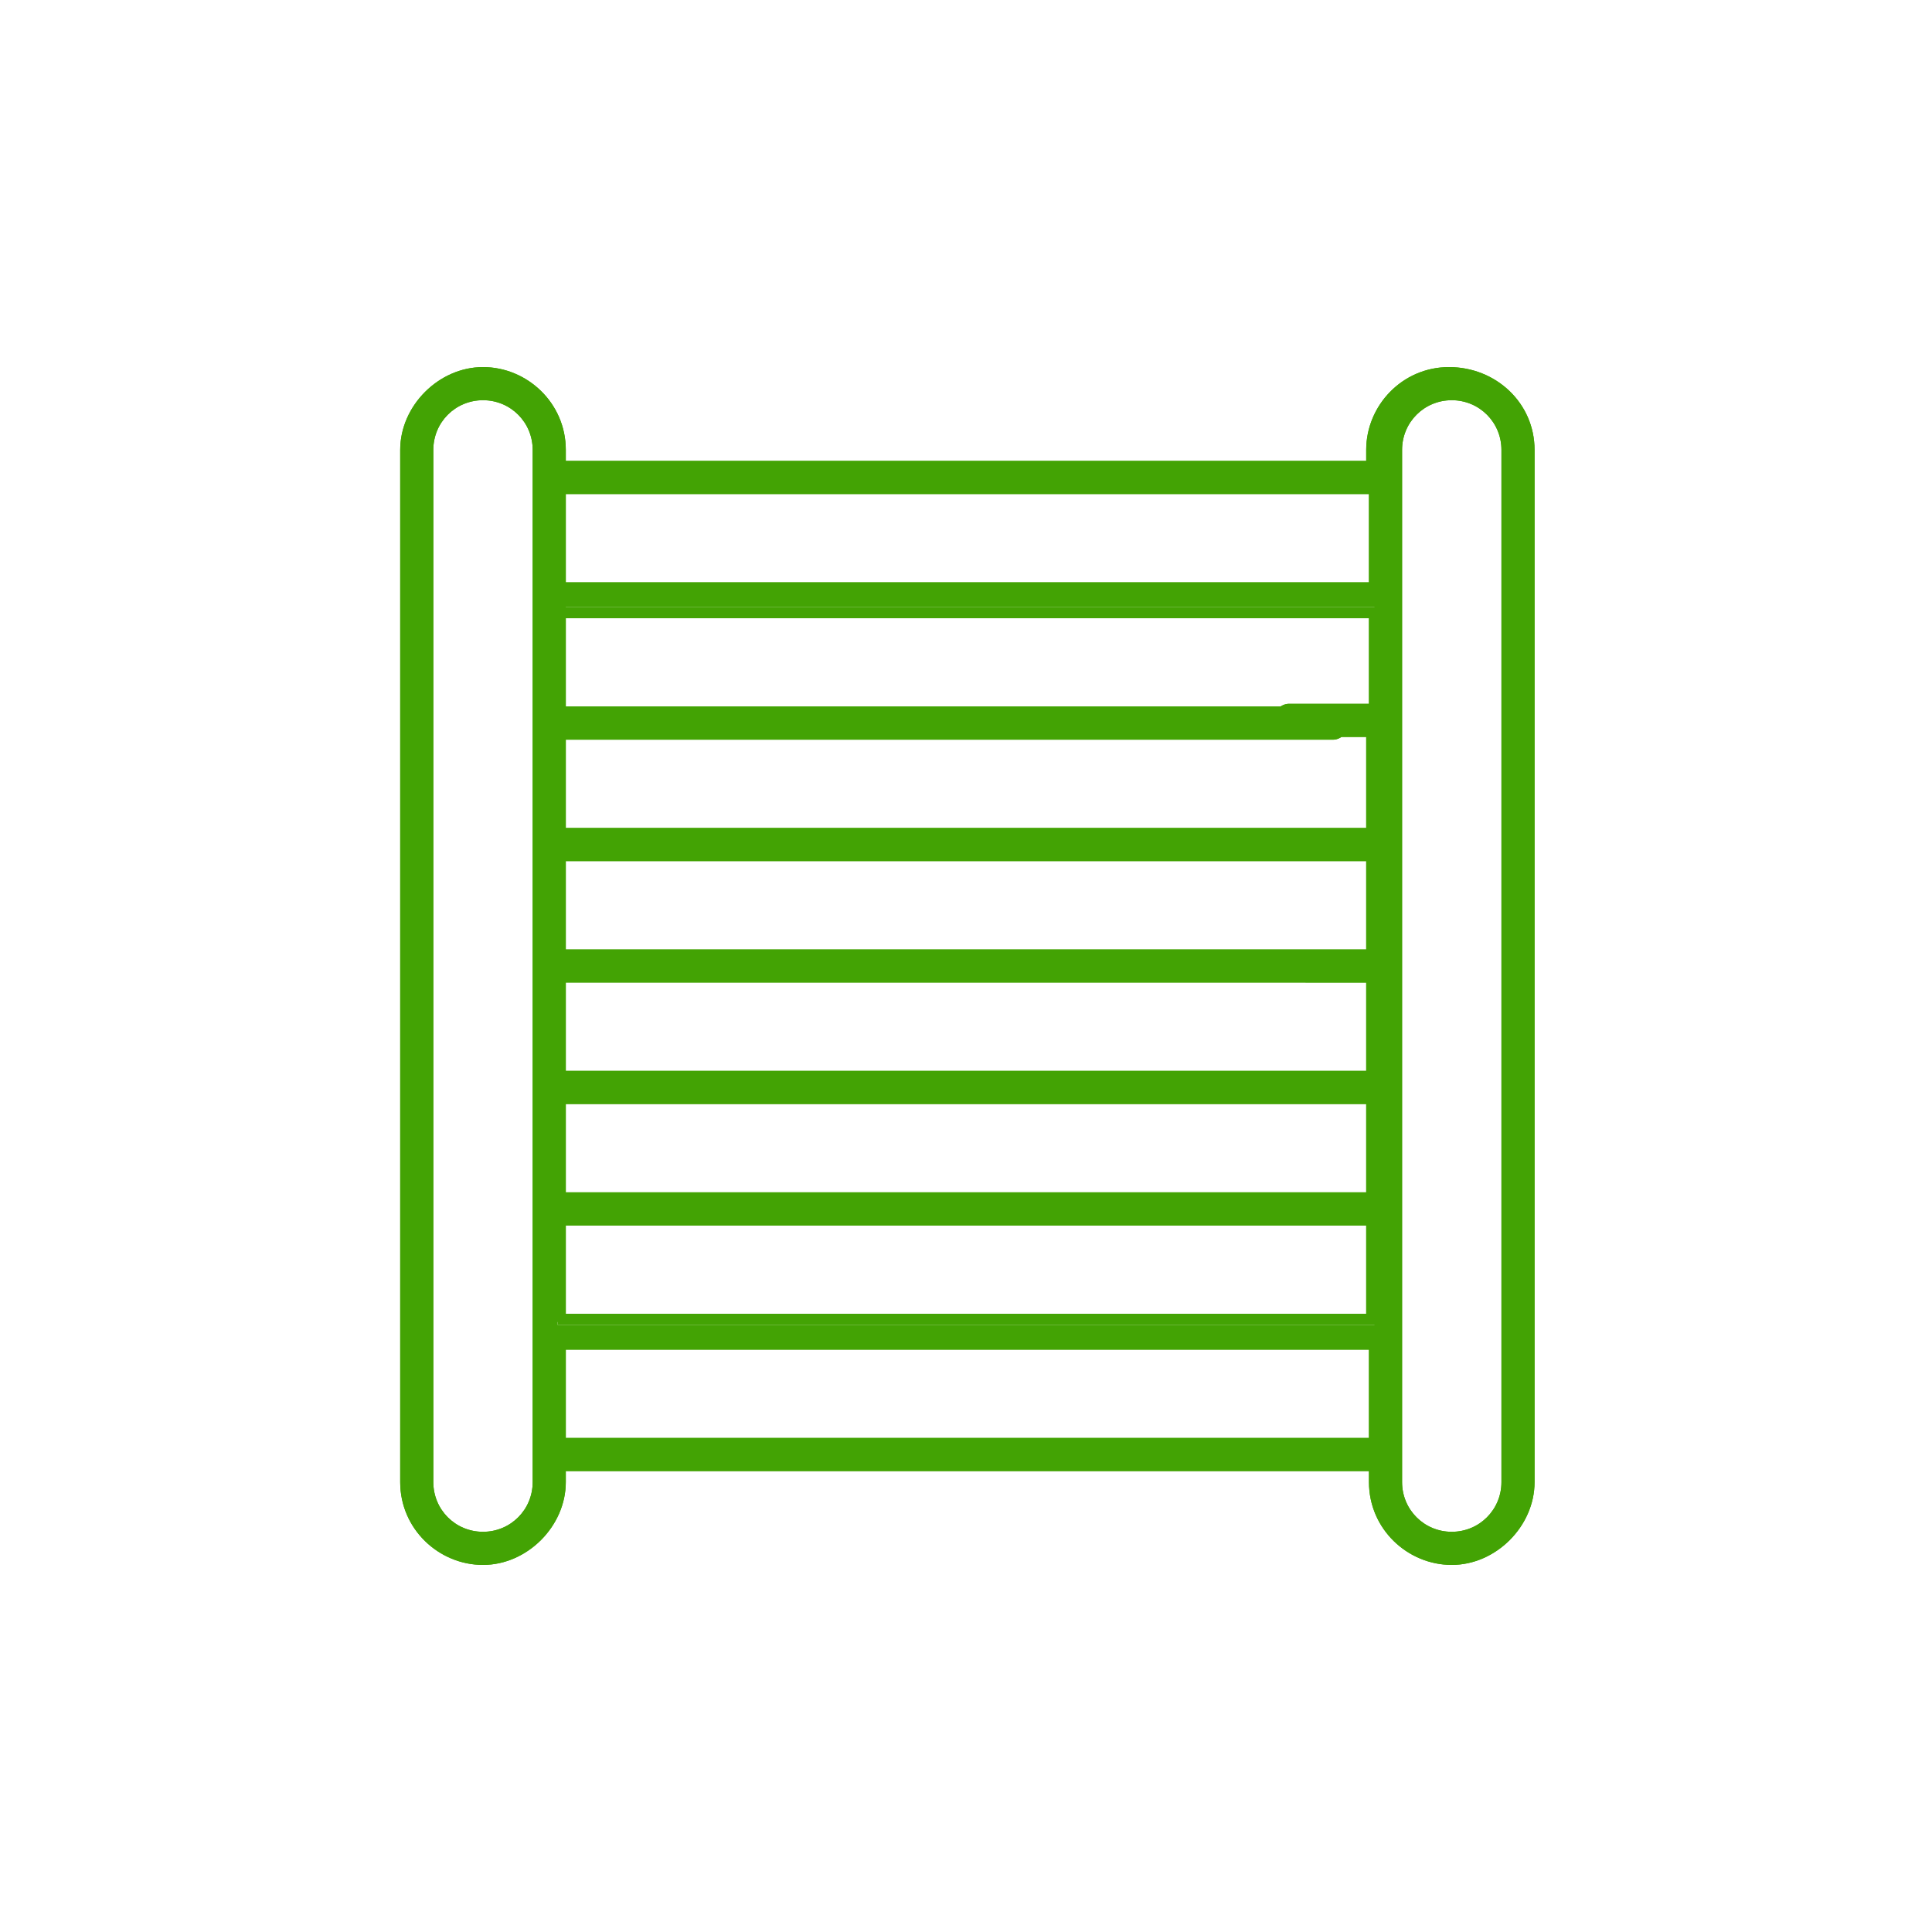 <?xml version="1.0" encoding="UTF-8"?> <!-- Generator: Adobe Illustrator 24.3.0, SVG Export Plug-In . SVG Version: 6.00 Build 0) --> <svg xmlns="http://www.w3.org/2000/svg" xmlns:xlink="http://www.w3.org/1999/xlink" id="Слой_1" x="0px" y="0px" viewBox="0 0 70 70" style="enable-background:new 0 0 70 70;" xml:space="preserve"> <style type="text/css"> .st0{fill:#43A304;} </style> <g> <g> <path class="st0" d="M52.5,13.5c-1.5,0-2.7,1.2-2.7,2.7v0.7H20.2v-0.7c0-1.5-1.2-2.7-2.7-2.7c-1.5,0-2.7,1.2-2.7,2.7v37.4 c0,1.5,1.2,2.7,2.7,2.7c1.5,0,2.7-1.2,2.7-2.7v-0.7h29.6v0.7c0,1.5,1.2,2.7,2.7,2.7c1.5,0,2.7-1.2,2.7-2.7V16.3 C55.3,14.8,54.1,13.5,52.5,13.5z M19.5,53.7c0,1.2-0.9,2.1-2.1,2.1c-1.2,0-2.1-0.9-2.1-2.1V16.3c0-1.2,0.9-2.1,2.1-2.1 c1.2,0,2.1,0.9,2.1,2.1V53.7z M49.8,52.4H20.2v-3.8h29.6V52.4z M49.8,25.8h-3.1c-0.2,0-0.3,0.1-0.3,0.3s0.1,0.3,0.3,0.3h3.1v3.8 h-2.5c-0.2,0-0.3,0.1-0.3,0.3s0.1,0.3,0.3,0.3h2.5v3.8h-2.5c-0.2,0-0.3,0.1-0.3,0.3c0,0.2,0.1,0.3,0.3,0.3h2.5v3.8h-2.5 c-0.2,0-0.3,0.1-0.3,0.3c0,0.2,0.1,0.3,0.3,0.3h2.5v3.8h-3.1c-0.2,0-0.3,0.1-0.3,0.3c0,0.2,0.1,0.3,0.3,0.3h3.1V48H20.2v-3.8h28.1 c0.2,0,0.3-0.1,0.3-0.3c0-0.2-0.1-0.3-0.3-0.3H20.2v-3.8h27.5c0.2,0,0.3-0.1,0.3-0.3c0-0.2-0.1-0.3-0.3-0.3H20.2v-3.8h27.5 c0.2,0,0.3-0.1,0.3-0.3c0-0.2-0.1-0.3-0.3-0.3H20.2v-3.8h27.5c0.2,0,0.3-0.1,0.3-0.3s-0.1-0.3-0.3-0.3H20.2v-3.8h28.1 c0.2,0,0.3-0.1,0.3-0.3s-0.1-0.3-0.3-0.3H20.2V22h29.6V25.8z M49.8,21.4H20.2v-3.8h29.6V21.4z M54.6,53.7c0,1.2-0.9,2.1-2.1,2.1 s-2.1-0.9-2.1-2.1V16.3c0-1.2,0.9-2.1,2.1-2.1s2.1,0.9,2.1,2.1V53.7z"></path> <path class="st0" d="M17.5,13.9c-1.3,0-2.4,1.1-2.4,2.4v37.4c0,1.3,1.1,2.4,2.4,2.4c1.3,0,2.4-1.1,2.4-2.4V16.3 C19.8,15,18.8,13.9,17.5,13.9z M19.3,53.7c0,1-0.8,1.8-1.8,1.8c-1,0-1.8-0.8-1.8-1.8V16.3c0-1,0.8-1.8,1.8-1.8 c1,0,1.8,0.8,1.8,1.8V53.7z"></path> <path class="st0" d="M20.5,48.3h-0.5v0.5v3.2v0.5h0.5h29.1h0.5v-0.5v-3.2v-0.5h-0.5H20.5z M49.5,52.1H20.5v-3.2h29.1V52.1z"></path> <path class="st0" d="M20.5,17.3h-0.5v0.5v3.2v0.5h0.5h29.1h0.5v-0.5v-3.2v-0.5h-0.5H20.5z M49.5,21.1H20.5v-3.2h29.1V21.1z"></path> <path class="st0" d="M52.5,13.9c-1.3,0-2.4,1.1-2.4,2.4v37.4c0,1.3,1.1,2.4,2.4,2.4s2.4-1.1,2.4-2.4V16.3 C54.9,15,53.9,13.9,52.5,13.9z M54.4,53.7c0,1-0.8,1.8-1.8,1.8c-1,0-1.8-0.8-1.8-1.8V16.3c0-1,0.8-1.8,1.8-1.8 c1,0,1.8,0.8,1.8,1.8V53.7z"></path> <path class="st0" d="M52.5,13.3c-1.7,0-3,1.4-3,3v0.4H20.5v-0.4c0-1.7-1.4-3-3-3s-3,1.4-3,3v37.4c0,1.7,1.4,3,3,3s3-1.4,3-3v-0.4 h29.1v0.4c0,1.7,1.4,3,3,3s3-1.4,3-3V16.3C55.6,14.6,54.2,13.3,52.5,13.3z M55,53.7c0,1.4-1.1,2.5-2.5,2.5s-2.5-1.1-2.5-2.5v-0.4 v-0.5h-0.5H20.5h-0.5v0.5v0.4c0,1.4-1.1,2.5-2.5,2.5c-1.4,0-2.5-1.1-2.5-2.5V16.3c0-1.4,1.1-2.5,2.5-2.5c1.4,0,2.5,1.1,2.5,2.5 v0.4v0.5h0.5h29.1h0.5v-0.5v-0.4c0-1.4,1.1-2.5,2.5-2.5s2.5,1.1,2.5,2.5V53.7z"></path> <path class="st0" d="M20.5,21.7h-0.5v0.5v3.2v0.5h0.5h27.8c0,0,0,0,0,0s0,0,0,0H20.5h-0.5v0.5V30v0.5h0.5h27.2c0,0,0,0,0,0 c0,0,0,0,0,0H20.5h-0.5v0.5v3.2V35h0.5h27.2c0,0,0,0,0,0c0,0,0,0,0,0H20.5h-0.5v0.5v3.2v0.5h0.5h27.2c0,0,0,0,0,0c0,0,0,0,0,0 H20.5h-0.5V40v3.2v0.5h0.5h27.8c0,0,0,0,0,0c0,0,0,0,0,0H20.5h-0.5v0.5v3.2v0.5h0.5h29.1h0.5v-0.5v-3.2v-0.5h-0.5h-2.8 c0,0,0,0,0,0c0,0,0,0,0,0h2.8h0.5v-0.5V40v-0.5h-0.5h-2.2c0,0,0,0,0,0c0,0,0,0,0,0h2.2h0.5v-0.5v-3.2v-0.5h-0.5h-2.2c0,0,0,0,0,0 c0,0,0,0,0,0h2.2h0.5v-0.5v-3.2v-0.5h-0.5h-2.2c0,0,0,0,0,0c0,0,0,0,0,0h2.2h0.5V30v-3.2v-0.5h-0.5h-2.8c0,0,0,0,0,0s0,0,0,0h2.8 h0.5v-0.5v-3.2v-0.5h-0.5H20.5z M49.5,25.5h-2.8c-0.3,0-0.6,0.3-0.6,0.6c0,0.3,0.3,0.6,0.6,0.6h2.8V30h-2.2 c-0.3,0-0.6,0.3-0.6,0.6c0,0.3,0.3,0.6,0.6,0.6h2.2v3.2h-2.2c-0.3,0-0.6,0.3-0.6,0.6c0,0.3,0.3,0.6,0.6,0.6h2.2v3.2h-2.2 c-0.3,0-0.6,0.3-0.6,0.6c0,0.3,0.3,0.6,0.6,0.6h2.2v3.2h-2.8c-0.3,0-0.6,0.3-0.6,0.6c0,0.3,0.3,0.6,0.6,0.6h2.8v3.2H20.5v-3.2 h27.8c0.3,0,0.6-0.3,0.6-0.6c0-0.3-0.3-0.6-0.6-0.6H20.5V40h27.2c0.3,0,0.6-0.3,0.6-0.6c0-0.3-0.3-0.6-0.6-0.6H20.5v-3.2h27.2 c0.3,0,0.6-0.3,0.6-0.6c0-0.3-0.3-0.6-0.6-0.6H20.5v-3.2h27.2c0.3,0,0.6-0.3,0.6-0.6c0-0.3-0.3-0.6-0.6-0.6H20.5v-3.2h27.8 c0.3,0,0.6-0.3,0.6-0.6c0-0.3-0.3-0.6-0.6-0.6H20.5v-3.2h29.1V25.5z"></path> <path class="st0" d="M20.5,48.6h-0.3v0.3v3.2v0.3h0.3h29.1h0.3v-0.3v-3.2v-0.3h-0.3H20.5z M49.5,52.1H20.5v-3.2h29.1V52.1z"></path> <path class="st0" d="M52.5,13.3c-1.7,0-3,1.4-3,3v0.4H20.5v-0.4c0-1.7-1.4-3-3-3s-3,1.4-3,3v37.4c0,1.7,1.4,3,3,3s3-1.4,3-3v-0.4 h29.1v0.4c0,1.7,1.4,3,3,3s3-1.4,3-3V16.3C55.6,14.6,54.2,13.3,52.5,13.3z M55.3,53.7c0,1.5-1.2,2.7-2.7,2.7 c-1.5,0-2.7-1.2-2.7-2.7v-0.4v-0.3h-0.3H20.5h-0.3v0.3v0.4c0,1.5-1.2,2.7-2.7,2.7c-1.5,0-2.7-1.2-2.7-2.7V16.3 c0-1.5,1.2-2.7,2.7-2.7c1.5,0,2.7,1.2,2.7,2.7v0.4v0.3h0.3h29.1h0.3v-0.3v-0.4c0-1.5,1.2-2.7,2.7-2.7c1.5,0,2.7,1.2,2.7,2.7V53.7z "></path> <path class="st0" d="M20.5,22h-0.3v0.3v3.2v0.3h0.3h27.8c0.2,0,0.3,0.1,0.3,0.3c0,0.2-0.1,0.3-0.3,0.3H20.5h-0.3v0.3V30v0.3h0.3 h27.2c0.2,0,0.3,0.1,0.3,0.3c0,0.2-0.1,0.3-0.3,0.3H20.5h-0.3v0.3v3.2v0.3h0.3h27.2c0.2,0,0.3,0.1,0.3,0.3c0,0.2-0.1,0.3-0.3,0.3 H20.5h-0.3v0.3v3.2v0.3h0.3h27.2c0.2,0,0.3,0.1,0.3,0.3c0,0.2-0.1,0.3-0.3,0.3H20.5h-0.3V40v3.2v0.3h0.3h27.8 c0.2,0,0.3,0.1,0.3,0.3c0,0.2-0.1,0.3-0.3,0.3H20.5h-0.3v0.3v3.2V48h0.3h29.1h0.3v-0.3v-3.2v-0.3h-0.3h-2.8 c-0.2,0-0.3-0.1-0.3-0.3c0-0.2,0.1-0.3,0.3-0.3h2.8h0.3v-0.3V40v-0.3h-0.3h-2.2c-0.2,0-0.3-0.1-0.3-0.3c0-0.2,0.1-0.3,0.3-0.3h2.2 h0.3v-0.3v-3.2v-0.3h-0.3h-2.2c-0.2,0-0.3-0.1-0.3-0.3c0-0.2,0.1-0.3,0.3-0.3h2.2h0.3v-0.3v-3.2v-0.3h-0.3h-2.2 c-0.2,0-0.3-0.1-0.3-0.3c0-0.2,0.1-0.3,0.3-0.3h2.2h0.3V30v-3.2v-0.3h-0.3h-2.8c-0.2,0-0.3-0.1-0.3-0.3c0-0.2,0.1-0.3,0.3-0.3h2.8 h0.3v-0.3v-3.2V22h-0.3H20.5z M49.5,25.5h-2.8c-0.3,0-0.6,0.3-0.6,0.6c0,0.3,0.3,0.6,0.6,0.6h2.8V30h-2.2c-0.3,0-0.6,0.3-0.6,0.6 c0,0.3,0.3,0.6,0.6,0.6h2.2v3.2h-2.2c-0.3,0-0.6,0.3-0.6,0.6c0,0.3,0.3,0.6,0.6,0.6h2.2v3.2h-2.2c-0.3,0-0.6,0.3-0.6,0.6 c0,0.3,0.3,0.6,0.6,0.6h2.2v3.2h-2.8c-0.3,0-0.6,0.3-0.6,0.6c0,0.3,0.3,0.6,0.6,0.6h2.8v3.2H20.5v-3.2h27.8c0.3,0,0.6-0.3,0.6-0.6 c0-0.3-0.3-0.6-0.6-0.6H20.5V40h27.2c0.3,0,0.6-0.3,0.6-0.6c0-0.3-0.3-0.6-0.6-0.6H20.5v-3.2h27.2c0.3,0,0.6-0.3,0.6-0.6 c0-0.3-0.3-0.6-0.6-0.6H20.5v-3.2h27.2c0.3,0,0.6-0.3,0.6-0.6c0-0.3-0.3-0.6-0.6-0.6H20.5v-3.2h27.8c0.3,0,0.6-0.3,0.6-0.6 c0-0.3-0.3-0.6-0.6-0.6H20.5v-3.2h29.1V25.5z"></path> <path class="st0" d="M17.5,14.2c-1.2,0-2.1,0.9-2.1,2.1v37.4c0,1.2,0.9,2.1,2.1,2.1c1.2,0,2.1-0.9,2.1-2.1V16.3 C19.5,15.1,18.6,14.2,17.5,14.2z M19.3,53.7c0,1-0.8,1.8-1.8,1.8c-1,0-1.8-0.8-1.8-1.8V16.3c0-1,0.8-1.8,1.8-1.8 c1,0,1.8,0.8,1.8,1.8V53.7z"></path> <path class="st0" d="M20.5,17.6h-0.3v0.3v3.2v0.3h0.3h29.1h0.3v-0.3v-3.2v-0.3h-0.3H20.5z M49.5,21.1H20.5v-3.2h29.1V21.1z"></path> <path class="st0" d="M52.5,14.2c-1.2,0-2.1,0.9-2.1,2.1v37.4c0,1.2,0.9,2.1,2.1,2.1s2.1-0.9,2.1-2.1V16.3 C54.6,15.1,53.7,14.2,52.5,14.2z M54.4,53.7c0,1-0.8,1.8-1.8,1.8c-1,0-1.8-0.8-1.8-1.8V16.3c0-1,0.8-1.8,1.8-1.8 c1,0,1.8,0.8,1.8,1.8V53.7z"></path> </g> </g> </svg> 